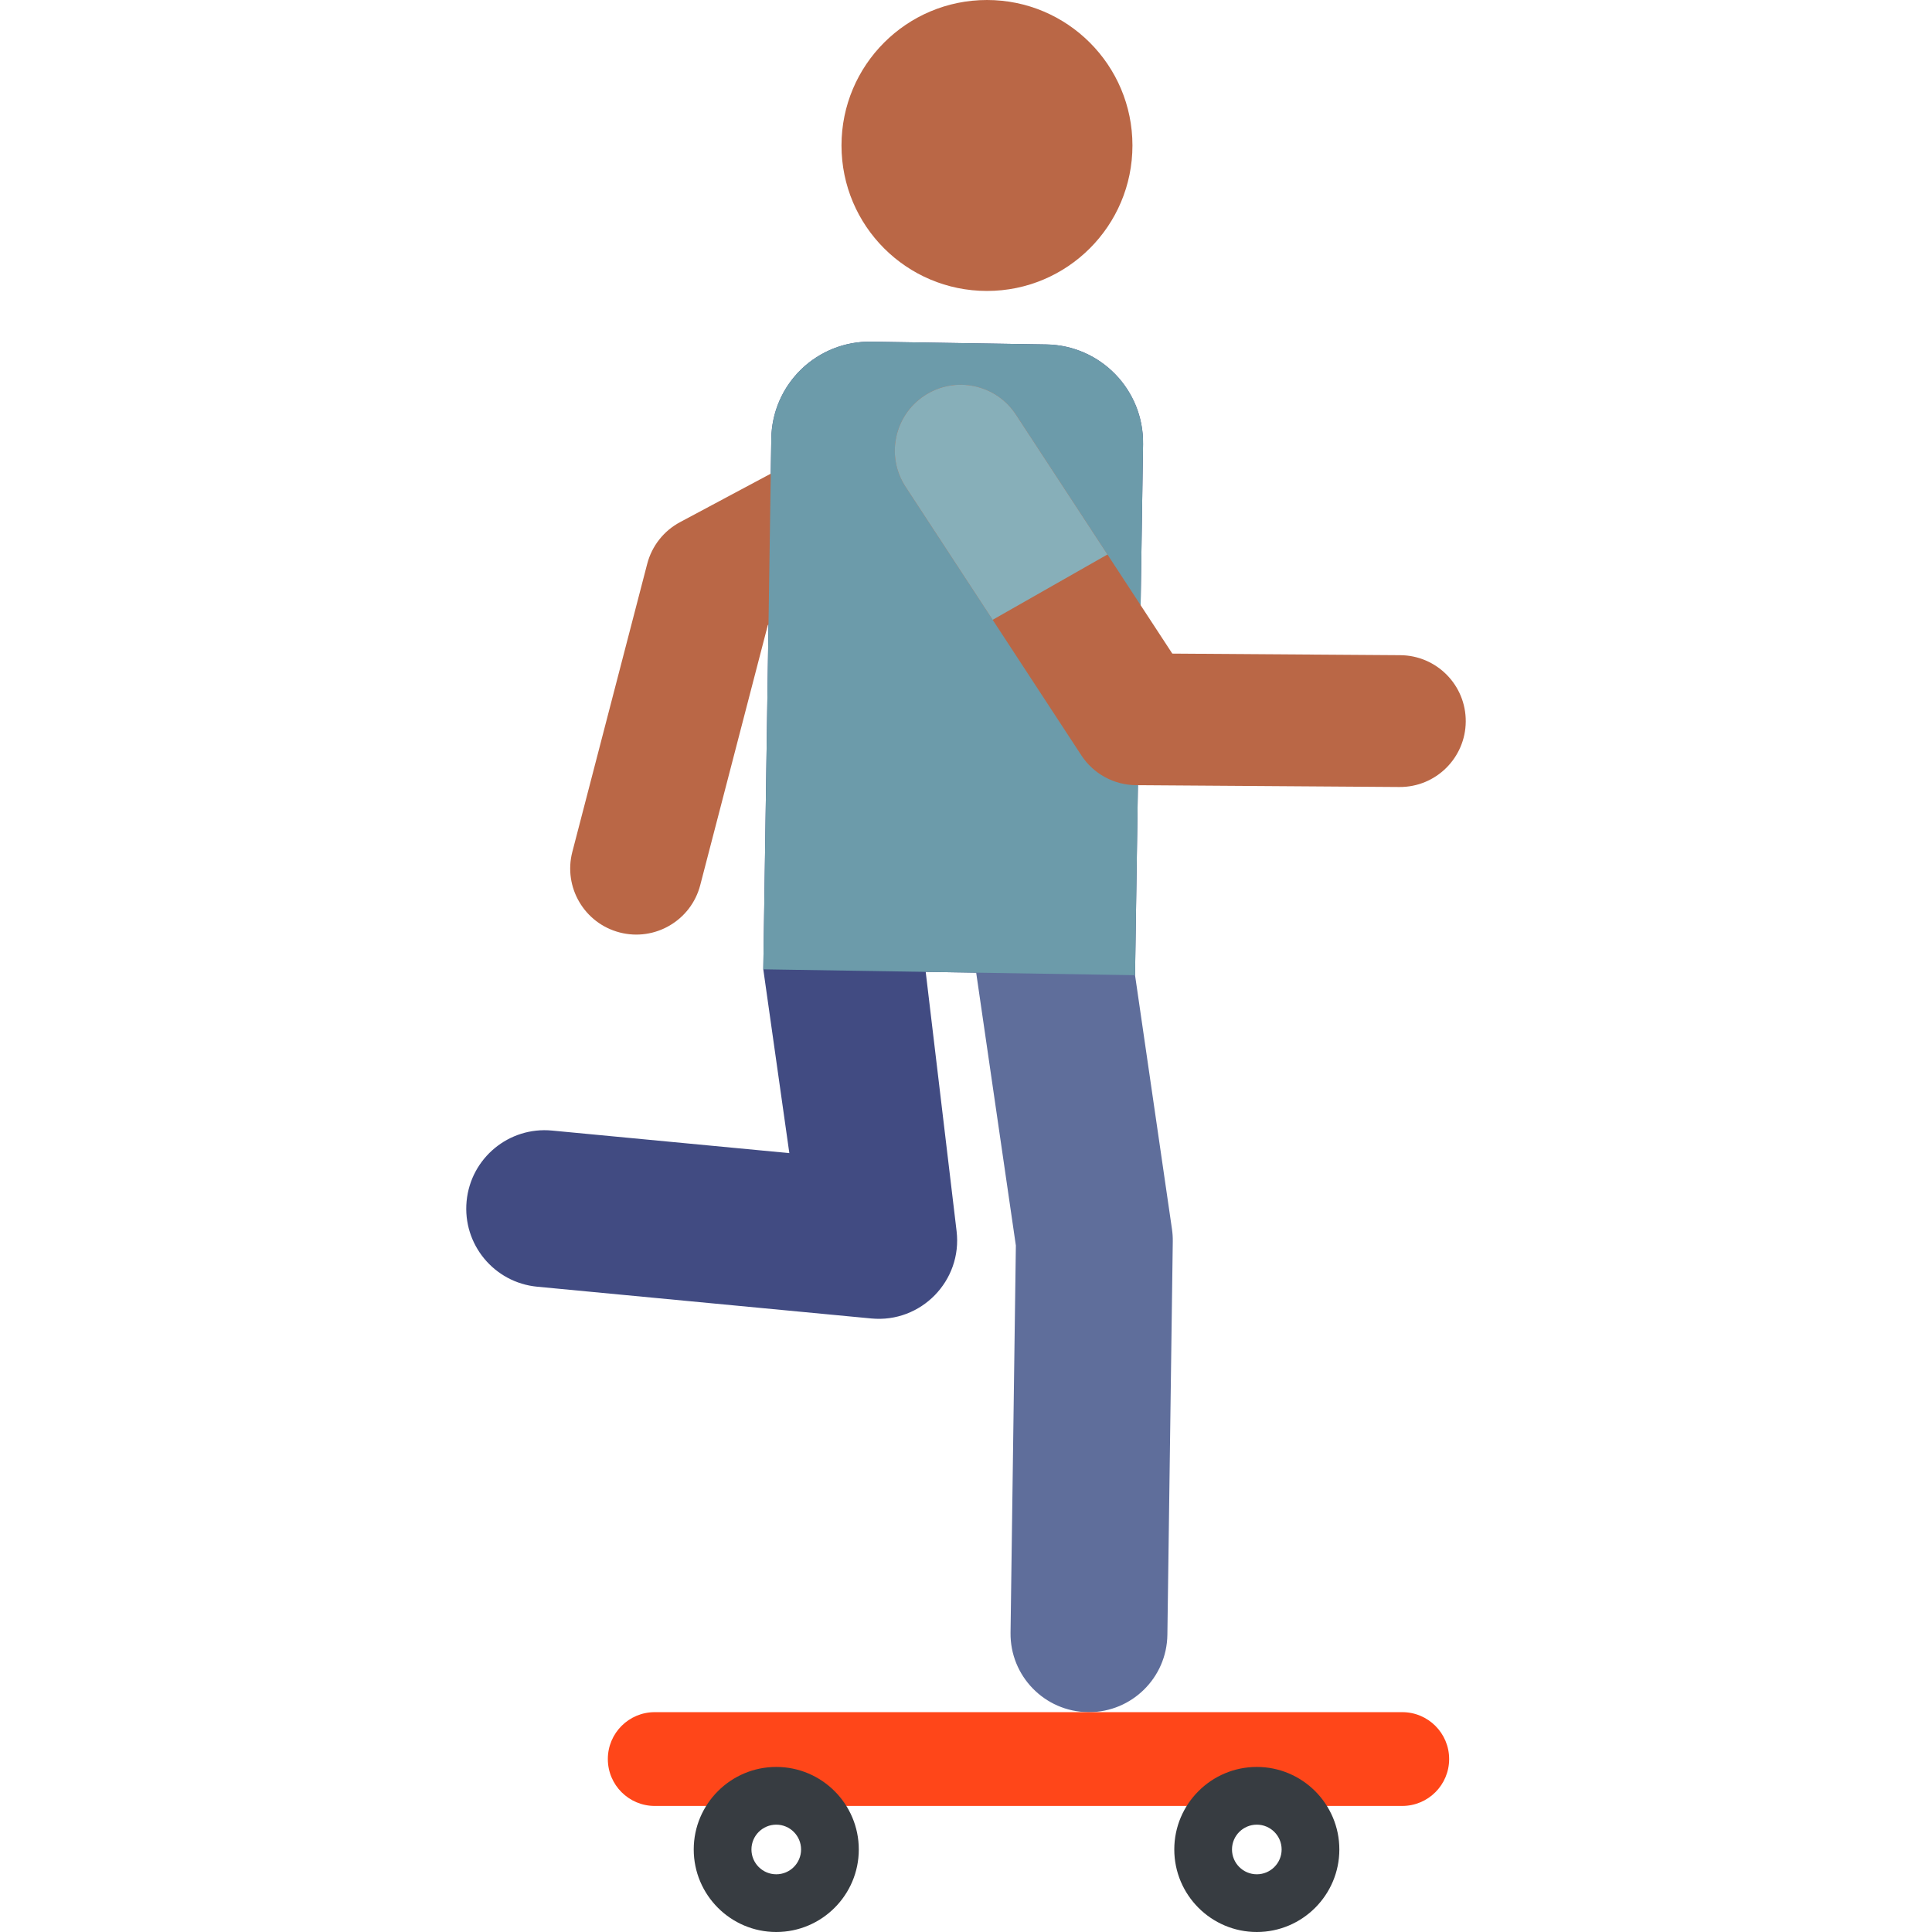 <?xml version="1.0" encoding="iso-8859-1"?>
<!-- Generator: Adobe Illustrator 19.0.0, SVG Export Plug-In . SVG Version: 6.00 Build 0)  -->
<svg version="1.1" id="Capa_1" xmlns="http://www.w3.org/2000/svg" xmlns:xlink="http://www.w3.org/1999/xlink" x="0px" y="0px"
	 viewBox="0 0 511.999 511.999" style="enable-background:new 0 0 511.999 511.999;" xml:space="preserve">
<path style="fill:#414B82;" d="M302.92,117.711c0.217-14.374-11.255-26.207-25.63-26.433l-46.437-0.732
	c-6.909-0.109-13.578,2.533-18.539,7.342c-4.961,4.81-7.807,11.395-7.911,18.304L202.28,256.88l6.902,48.708l-62.87-5.977
	c-11.435-1.101-21.572,7.296-22.657,18.723c-1.087,11.427,7.296,21.57,18.723,22.657l88.523,8.416
	c13.192,1.261,24.169-10.013,22.604-23.148l-8.184-68.699l55.477,0.874L302.92,117.711z"/>
<path style="fill:#BA6746;" d="M164.215,247.109c-9.36-2.433-14.974-11.993-12.541-21.352l19.846-76.341
	c1.23-4.731,4.383-8.734,8.696-11.039l65.525-35.008c8.527-4.555,19.138-1.336,23.695,7.193c4.557,8.53,1.337,19.139-7.193,23.695
	l-58.759,31.393l-17.915,68.918C183.131,243.943,173.557,249.538,164.215,247.109z"/>
<path style="fill:#5F6E9B;" d="M288.591,453.739c-0.097,0-0.193-0.001-0.291-0.002c-11.477-0.157-20.654-9.59-20.496-21.067
	l1.41-102.589l-14.215-97.737c-1.652-11.359,6.216-21.906,17.576-23.558c11.358-1.652,21.906,6.216,23.558,17.576l14.451,99.366
	c0.157,1.084,0.23,2.181,0.214,3.277l-1.432,104.236C309.211,444.621,299.936,453.739,288.591,453.739z"/>
<path style="fill:#6C9BAA;" d="M300.796,258.434l-98.517-1.553l2.122-140.687c0.104-6.909,2.95-13.494,7.911-18.304
	c4.961-4.809,11.63-7.451,18.539-7.342l46.437,0.732c14.374,0.226,25.846,12.058,25.63,26.433L300.796,258.434z"/>
<g>
	<circle style="fill:#BA6746;" cx="261.557" cy="38.552" r="38.552"/>
	<path style="fill:#BA6746;" d="M371.094,173.632l-60.418-0.421l-41.457-63.339c-5.283-8.071-16.112-10.337-24.181-5.05
		c-8.071,5.283-10.333,16.109-5.05,24.181l46.585,71.175c3.205,4.895,8.644,7.86,14.494,7.901l69.783,0.486
		c9.687,0.068,17.521-7.742,17.588-17.345C388.506,181.573,380.741,173.7,371.094,173.632z"/>
</g>
<path style="fill:#87AFB9;" d="M263.064,164.257l30.421-17.312l-24.266-37.073c-5.283-8.071-16.112-10.337-24.181-5.05
	c-8.071,5.283-10.333,16.109-5.05,24.181L263.064,164.257z"/>
<path style="fill:#FF4619;" d="M371.61,453.738H173.509c-6.863,0-12.427,5.564-12.427,12.427c0,6.863,5.564,12.427,12.427,12.427
	H371.61c6.863,0,12.427-5.564,12.427-12.427C384.037,459.302,378.473,453.738,371.61,453.738z"/>
<g>
	<path style="fill:#373C41;" d="M205.717,511.999c-12.06,0-21.871-9.811-21.871-21.871s9.811-21.871,21.871-21.871
		c12.06,0,21.871,9.811,21.871,21.871S217.777,511.999,205.717,511.999z M205.717,483.552c-3.627,0-6.577,2.949-6.577,6.577
		c0,3.627,2.949,6.577,6.577,6.577c3.627,0,6.576-2.949,6.576-6.577C212.293,486.501,209.343,483.552,205.717,483.552z"/>
	<path style="fill:#373C41;" d="M333.068,511.999c-12.06,0-21.871-9.811-21.871-21.871s9.811-21.871,21.871-21.871
		s21.871,9.811,21.871,21.871S345.128,511.999,333.068,511.999z M333.068,483.552c-3.627,0-6.577,2.949-6.577,6.577
		c0,3.627,2.949,6.577,6.577,6.577c3.627,0,6.577-2.949,6.577-6.577C339.645,486.501,336.694,483.552,333.068,483.552z"/>
</g>
<g>
</g>
<g>
</g>
<g>
</g>
<g>
</g>
<g>
</g>
<g>
</g>
<g>
</g>
<g>
</g>
<g>
</g>
<g>
</g>
<g>
</g>
<g>
</g>
<g>
</g>
<g>
</g>
<g>
</g>
</svg>
